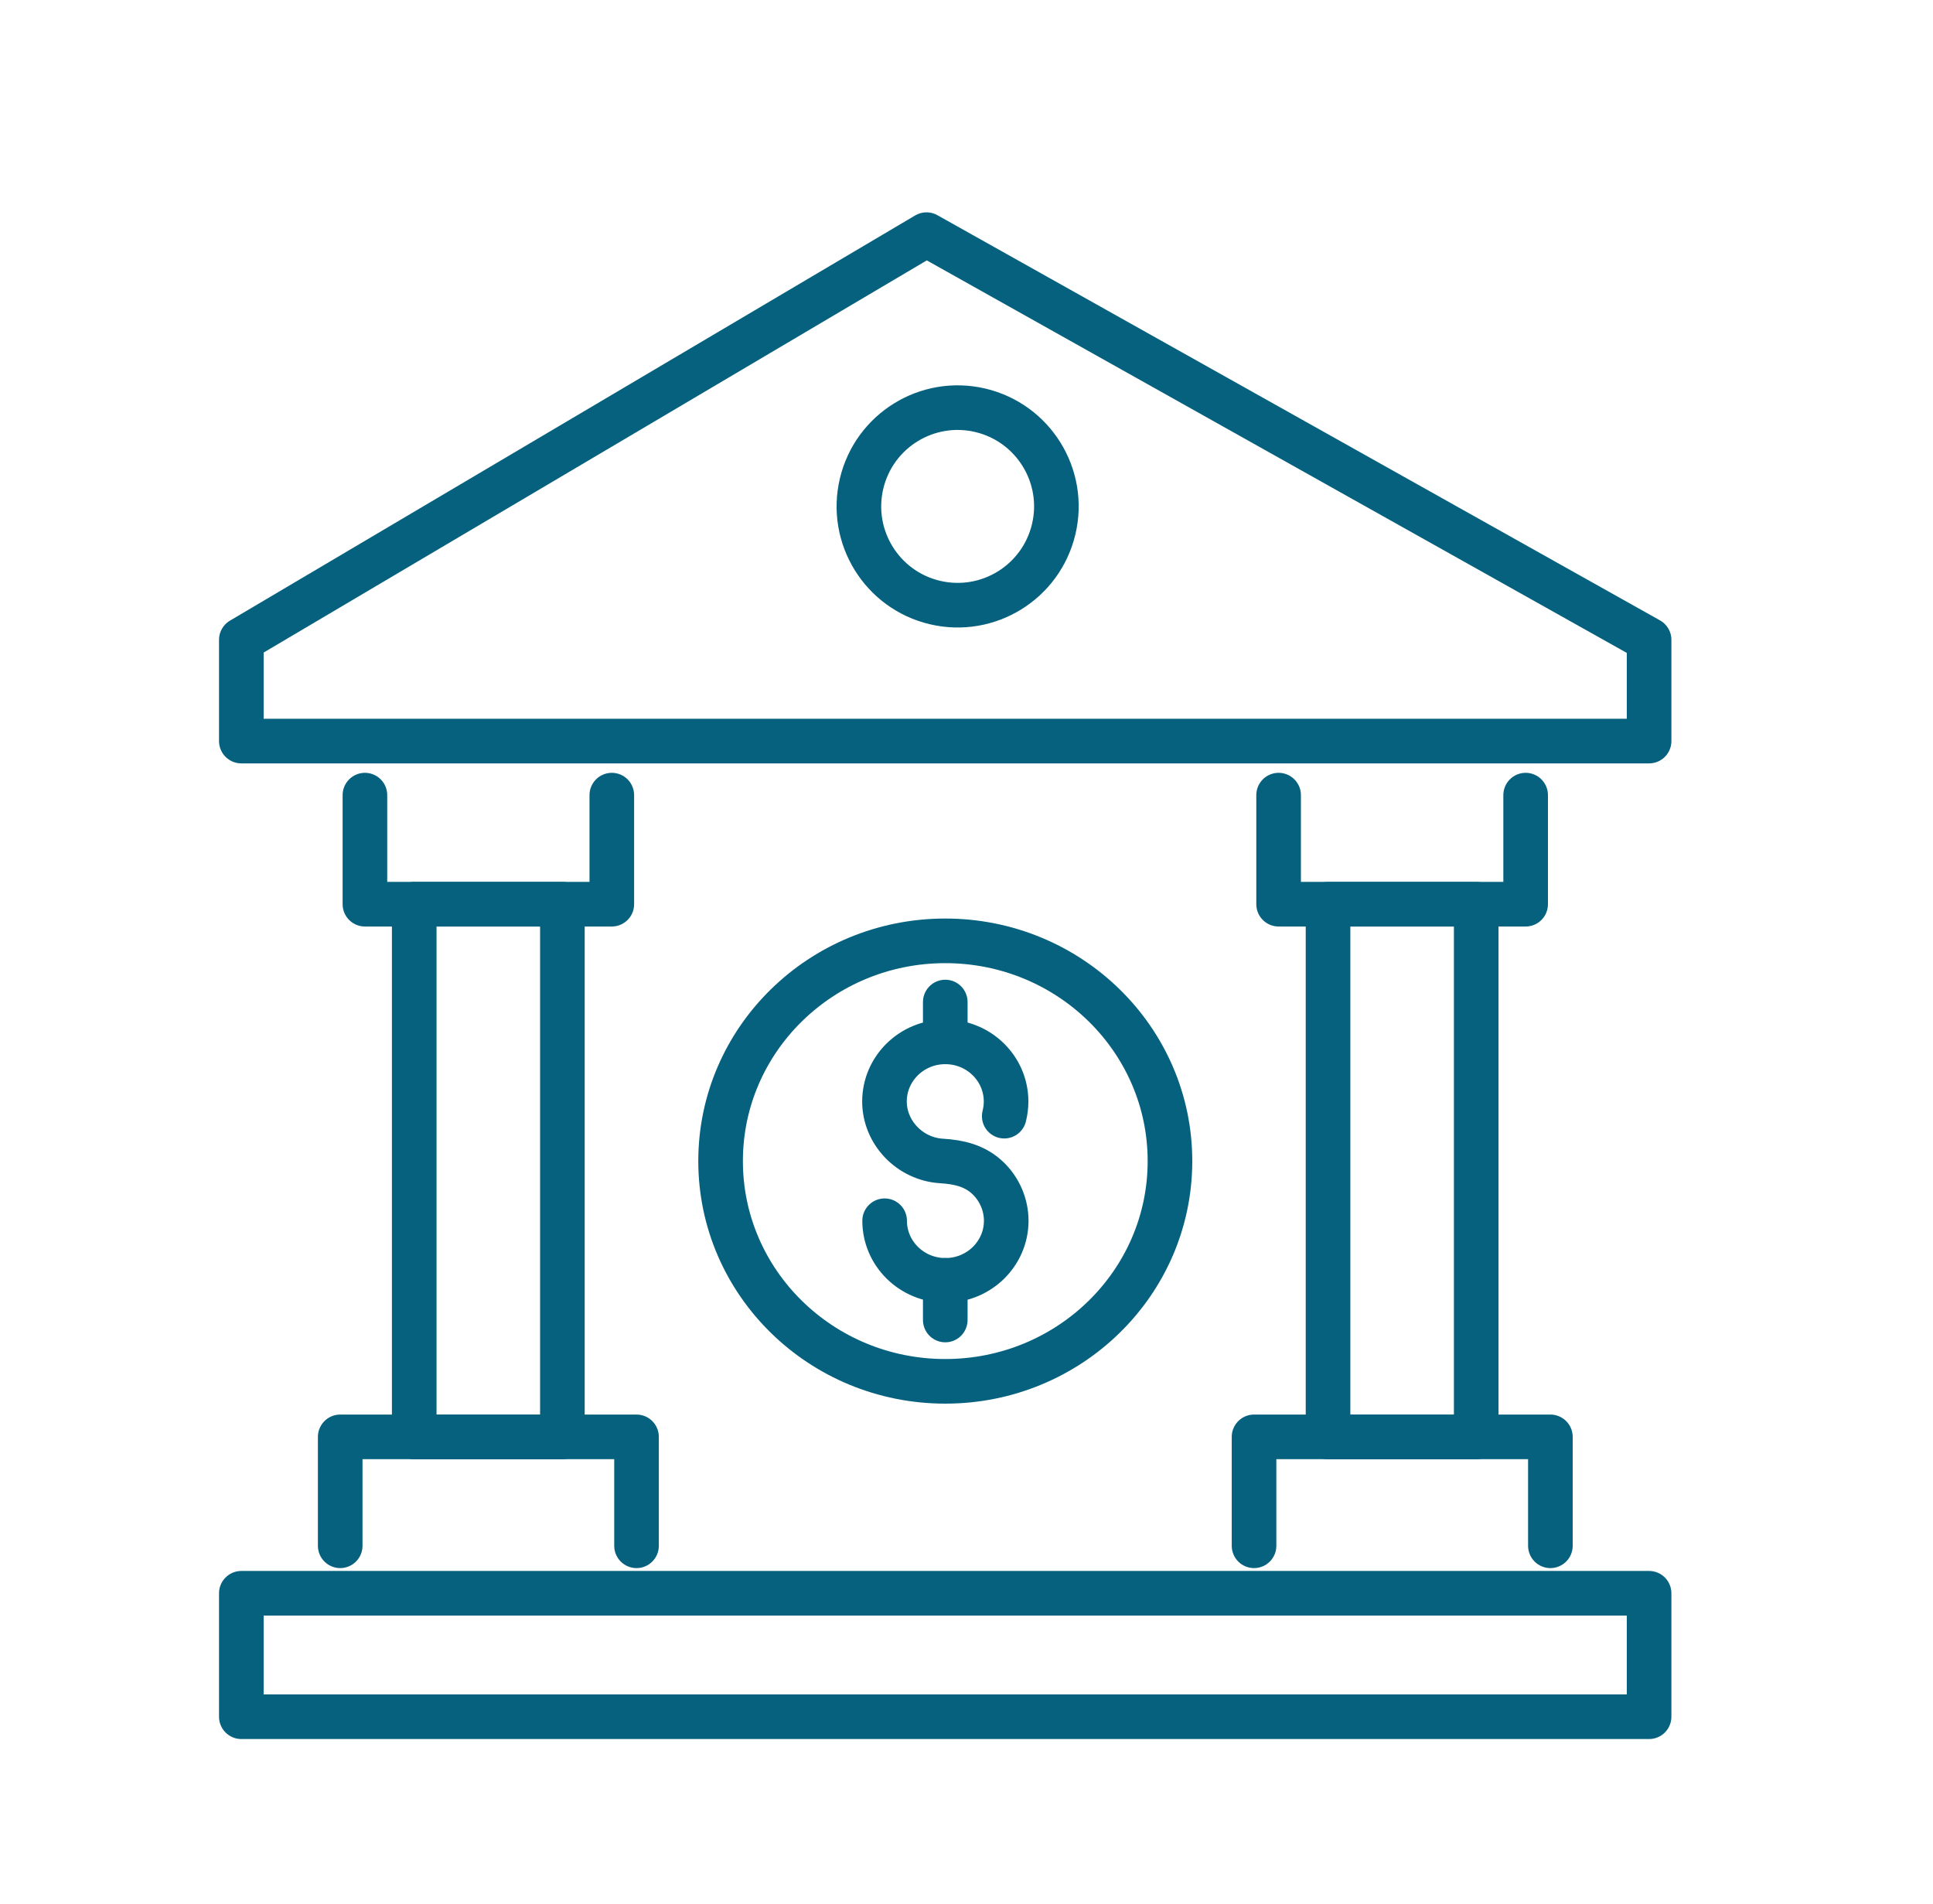 <svg xmlns="http://www.w3.org/2000/svg" width="65" height="64" viewBox="0 0 65 64" fill="none"><path d="M55.453 24.915H8.115V21.511L31.155 7.889L55.453 21.511V24.915Z" stroke="#06617F" stroke-width="1.5" stroke-linecap="round" stroke-linejoin="round"></path><path d="M20.573 26.732V30.399H12.271V26.732" stroke="#06617F" stroke-width="1.5" stroke-linecap="round" stroke-linejoin="round"></path><path d="M18.911 30.4H13.929V48.312H18.911V30.4Z" stroke="#06617F" stroke-width="1.5" stroke-linecap="round" stroke-linejoin="round"></path><path d="M21.404 51.969V48.307H11.44V51.969" stroke="#06617F" stroke-width="1.5" stroke-linecap="round" stroke-linejoin="round"></path><path d="M51.302 26.732V30.399H42.995V26.732" stroke="#06617F" stroke-width="1.5" stroke-linecap="round" stroke-linejoin="round"></path><path d="M49.64 30.4H44.657V48.312H49.64V30.4Z" stroke="#06617F" stroke-width="1.5" stroke-linecap="round" stroke-linejoin="round"></path><path d="M52.134 51.969V48.307H42.169V51.969" stroke="#06617F" stroke-width="1.5" stroke-linecap="round" stroke-linejoin="round"></path><path d="M55.453 53.565H8.115V57.716H55.453V53.565Z" stroke="#06617F" stroke-width="1.5" stroke-linecap="round" stroke-linejoin="round"></path><path d="M35.433 17.788C35.855 16.004 34.749 14.216 32.965 13.794C31.18 13.373 29.392 14.478 28.971 16.263C28.55 18.047 29.655 19.836 31.439 20.257C33.224 20.678 35.012 19.573 35.433 17.788Z" stroke="#06617F" stroke-width="1.5" stroke-linecap="round" stroke-linejoin="round"></path><path d="M31.786 46.44C35.959 46.44 39.342 43.125 39.342 39.035C39.342 34.946 35.959 31.631 31.786 31.631C27.613 31.631 24.231 34.946 24.231 39.035C24.231 43.125 27.613 46.44 31.786 46.44Z" stroke="#06617F" stroke-width="1.5" stroke-linecap="round" stroke-linejoin="round"></path><path d="M33.769 37.525C33.809 37.365 33.831 37.201 33.831 37.032C33.831 35.925 32.916 35.027 31.787 35.027C30.658 35.027 29.742 35.925 29.742 37.032C29.742 38.076 30.596 38.97 31.667 39.032C32.254 39.067 32.796 39.196 33.227 39.614C33.614 39.987 33.836 40.507 33.836 41.041C33.836 42.147 32.92 43.045 31.791 43.045C30.662 43.045 29.747 42.147 29.747 41.041" stroke="#06617F" stroke-width="1.5" stroke-linecap="round" stroke-linejoin="round"></path><path d="M31.786 44.378V43.045" stroke="#06617F" stroke-width="1.5" stroke-linecap="round" stroke-linejoin="round"></path><path d="M31.786 35.025V33.688" stroke="#06617F" stroke-width="1.5" stroke-linecap="round" stroke-linejoin="round"></path></svg>